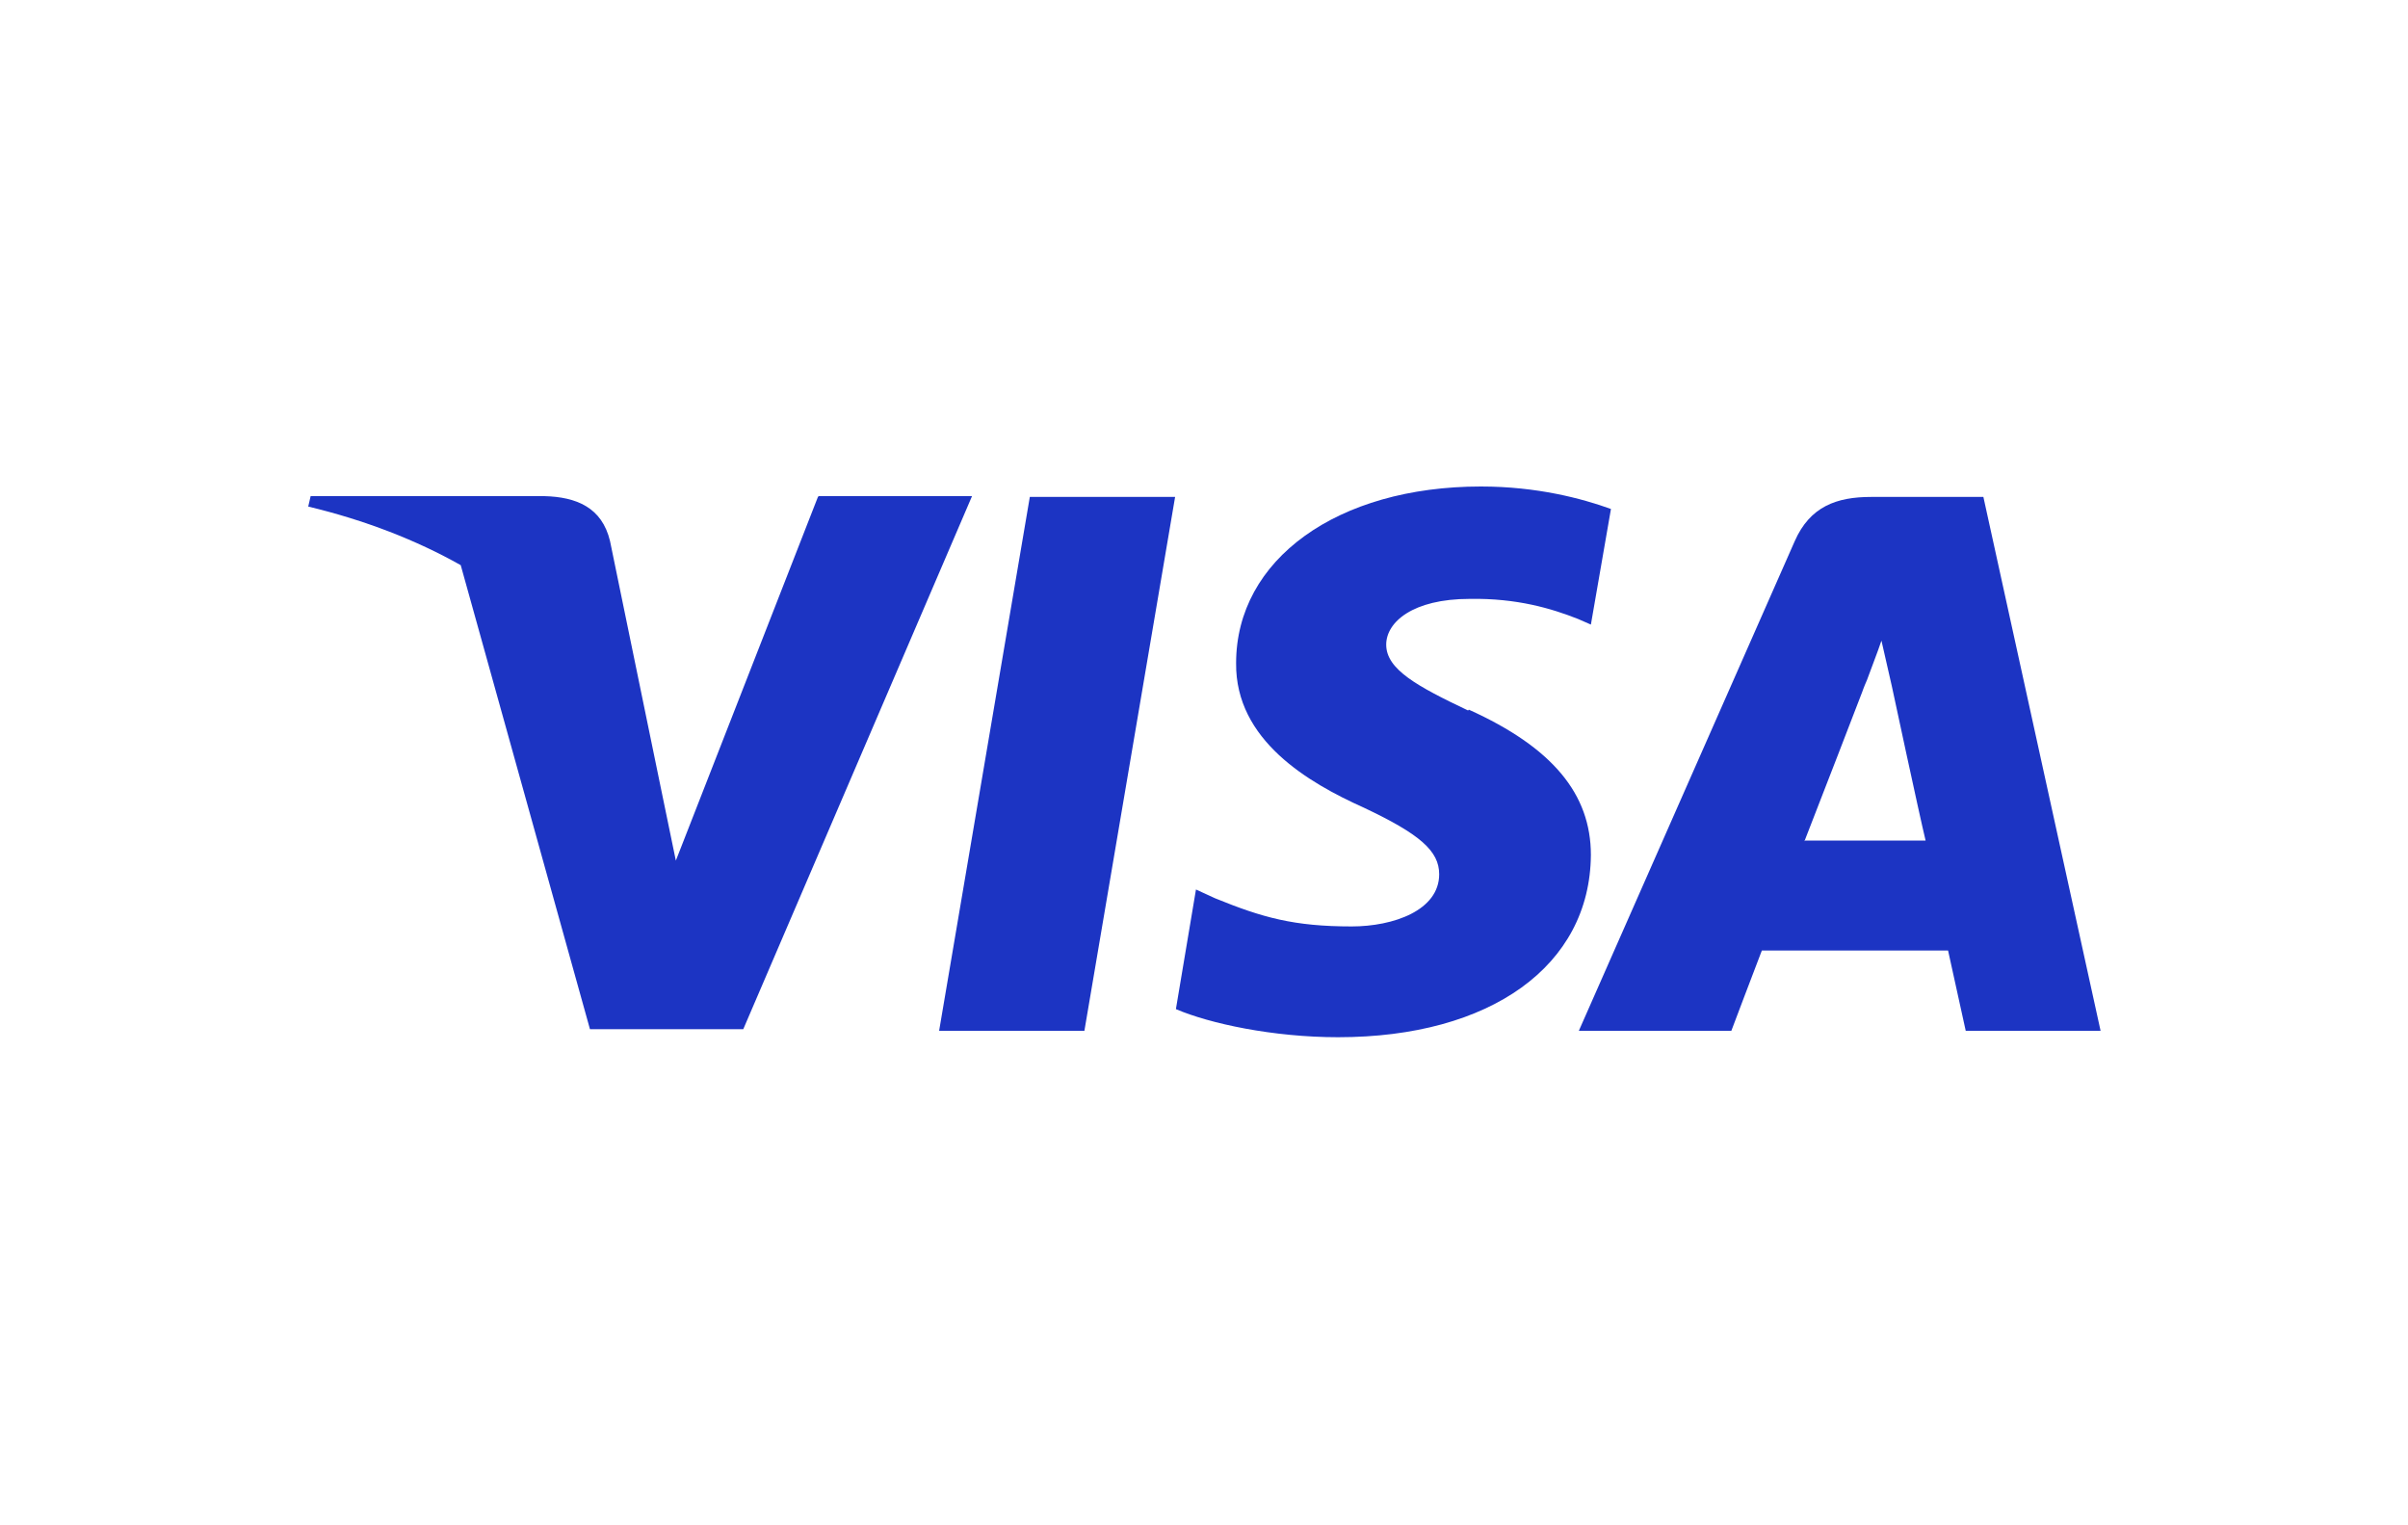 <svg xmlns="http://www.w3.org/2000/svg" id="Calque_2" viewBox="0 0 30 19"><defs><style>.cls-1{fill:#1c34c3;fill-rule:evenodd;}.cls-1,.cls-2{stroke-width:0px;}.cls-2{fill:#fff;}</style></defs><g id="Calque_1-2"><rect class="cls-2" width="30" height="19"></rect><polygon class="cls-1" points="12.83 6.19 11.7 12.84 13.51 12.84 14.64 6.19 12.83 6.19"></polygon><path class="cls-1" d="M18.29,8.85c-.63-.3-1.02-.51-1.02-.82,0-.28.33-.57,1.04-.57.59-.01,1.02.12,1.35.25l.16.07.25-1.44c-.36-.13-.92-.28-1.62-.28-1.79,0-3.05.91-3.05,2.2-.01.96.9,1.49,1.59,1.8.7.33.94.54.94.83,0,.45-.57.65-1.09.65-.72,0-1.11-.11-1.7-.35l-.24-.11-.25,1.49c.42.18,1.21.35,2.02.35,1.9,0,3.14-.89,3.15-2.27,0-.76-.48-1.34-1.52-1.81Z"></path><path class="cls-1" d="M24.71,6.19h-1.4c-.43,0-.76.12-.95.55l-2.69,6.1h1.9s.31-.82.38-1h2.32c.05.23.22,1,.22,1h1.68l-1.46-6.65ZM22.48,10.48c.15-.38.72-1.86.72-1.86,0,0,.02-.06.06-.15.05-.14.13-.34.18-.49l.13.57s.34,1.59.42,1.92h-1.5Z"></path><path class="cls-1" d="M10.19,6.19l-1.77,4.53-.19-.92h0s-.63-3.06-.63-3.06c-.1-.42-.42-.55-.82-.56h-2.91l-.03.13c.71.17,1.35.42,1.9.73l1.61,5.78h1.91l2.85-6.64h-1.91Z"></path></g></svg>